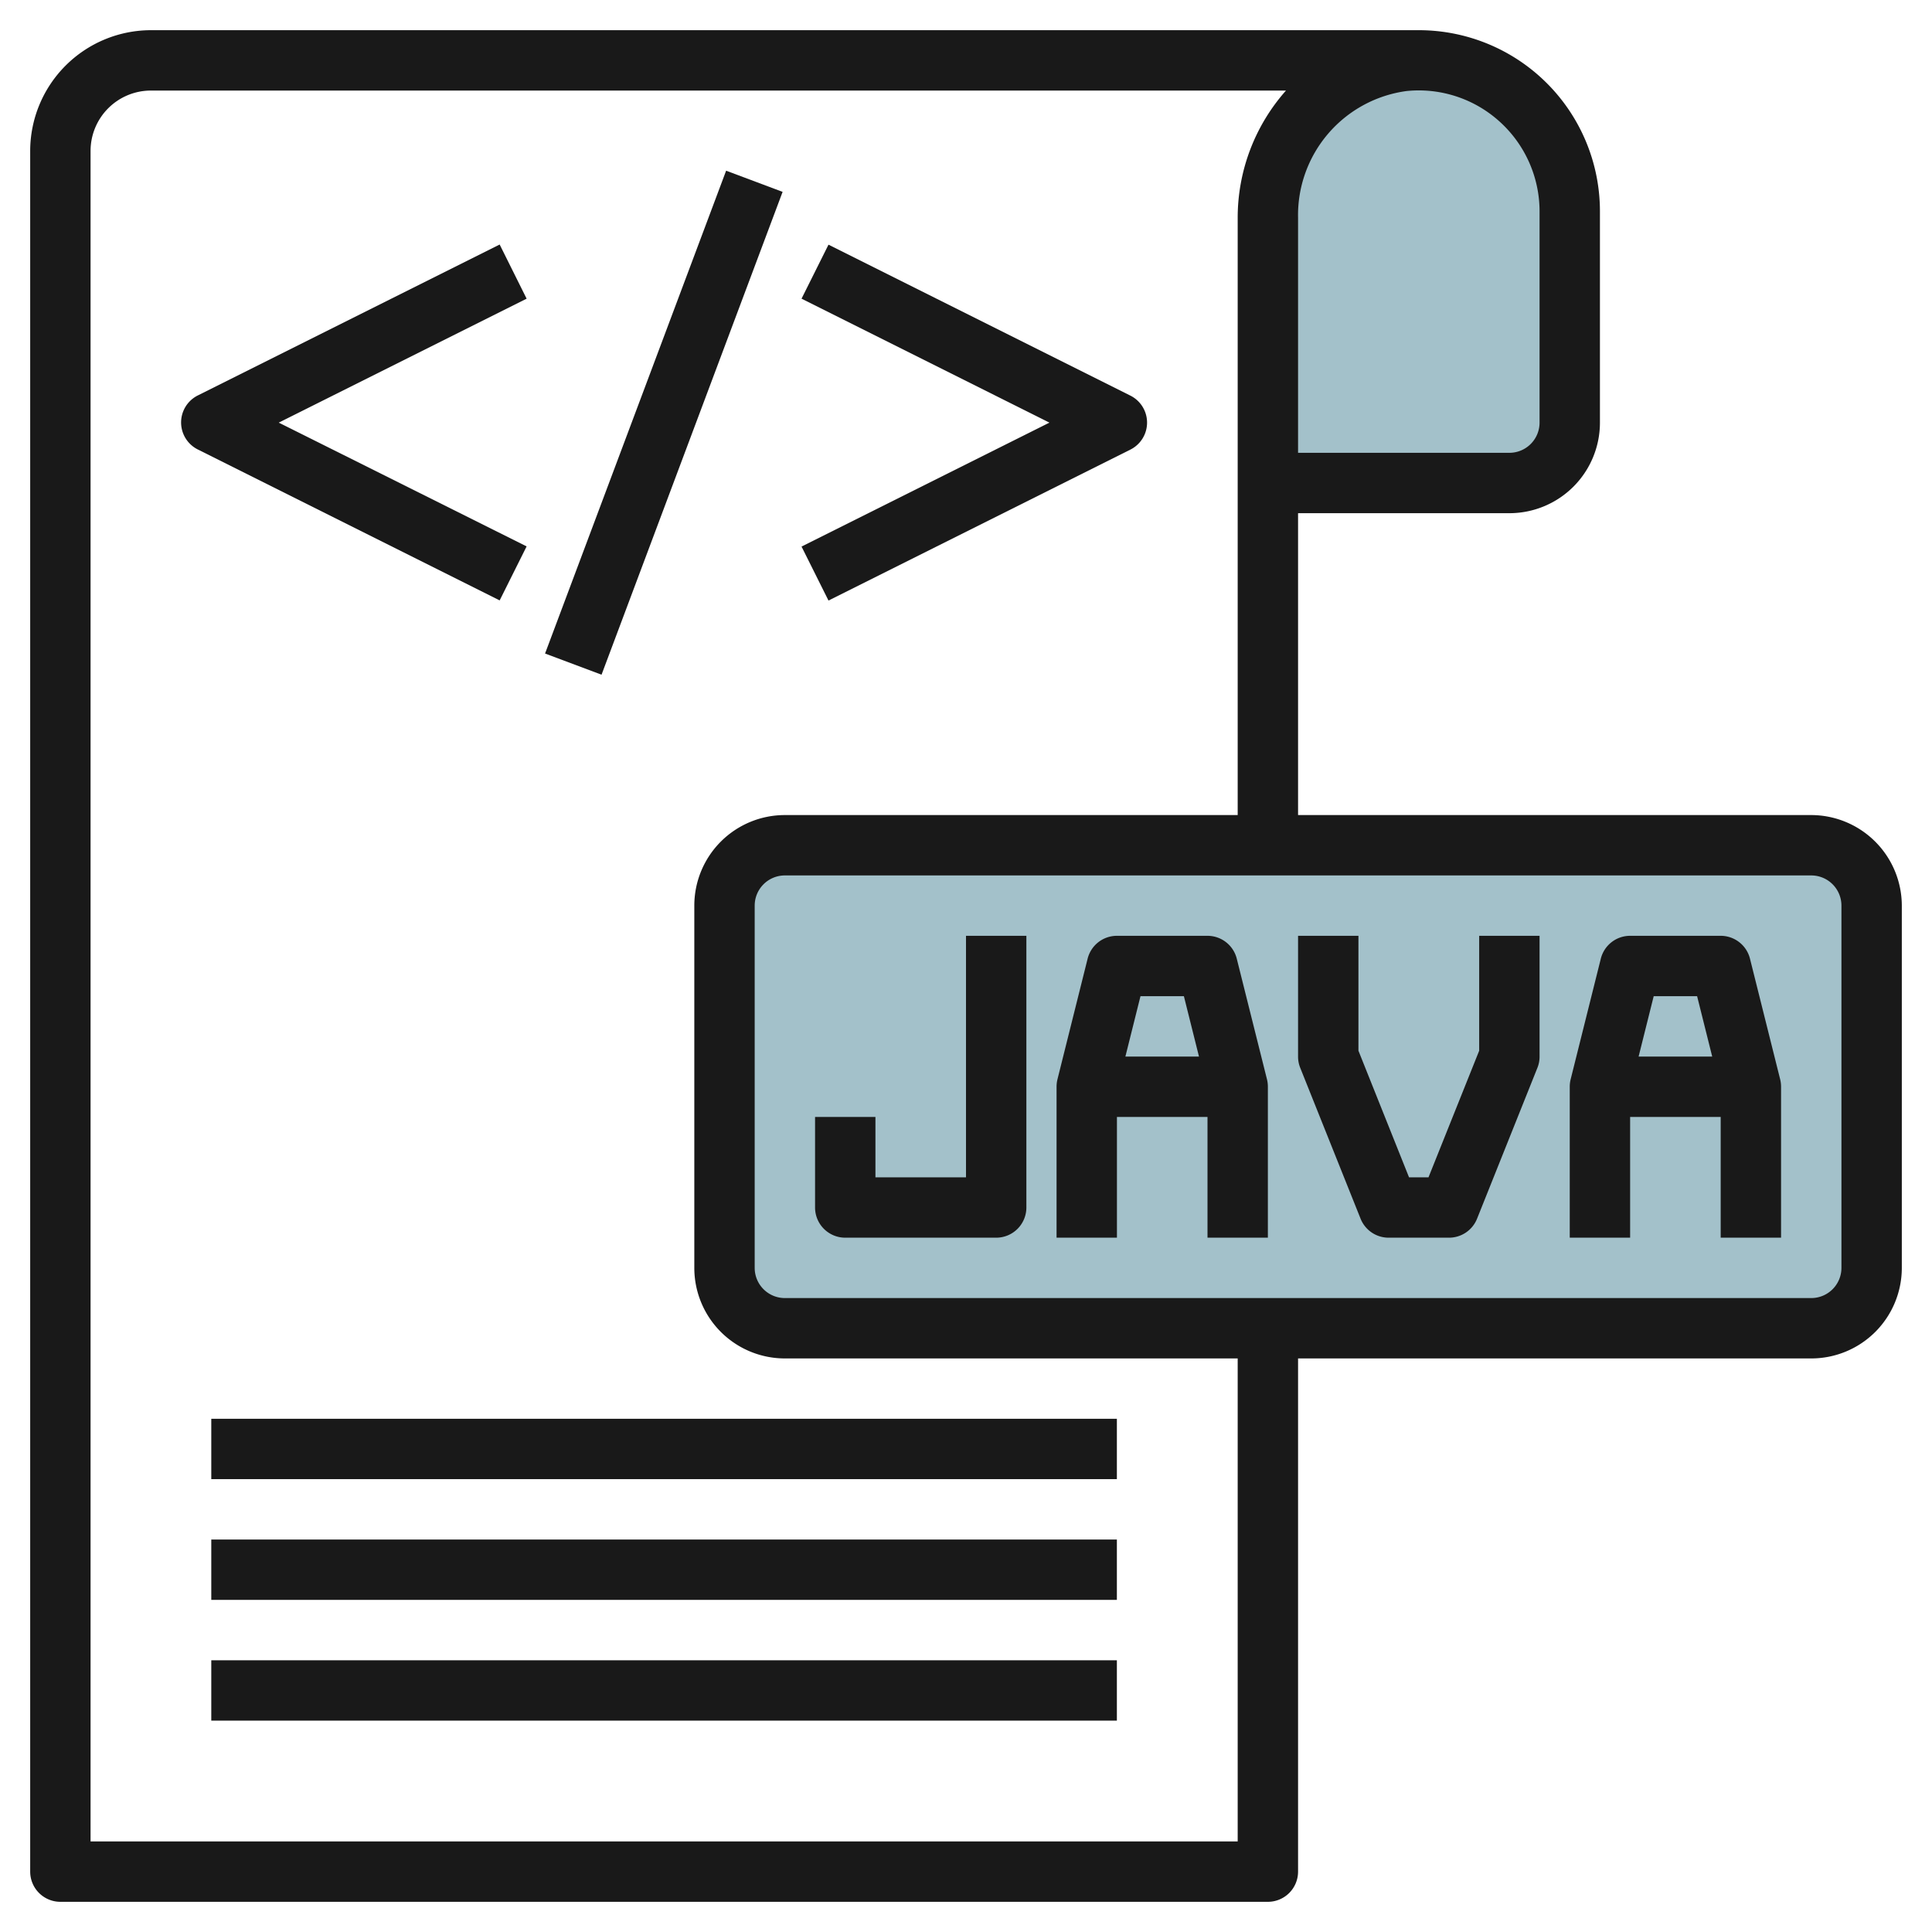 <svg id="Layer_3" height="512" viewBox="0 0 64 64" width="512" xmlns="http://www.w3.org/2000/svg" data-name="Layer 3"><path d="m42 16v-8.785a5.145 5.145 0 0 1 4.509-5.192 5 5 0 0 1 5.491 4.977v7a2 2 0 0 1 -2 2z" fill="#a3c1ca"/><rect fill="#a3c1ca" height="16" rx="2" width="38" x="24" y="28"/><g fill="#191919"><path d="m60 27h-17v-10h7a3 3 0 0 0 3-3v-7a6 6 0 0 0 -6-6h-42a4.005 4.005 0 0 0 -4 4v57a1 1 0 0 0 1 1h40a1 1 0 0 0 1-1v-17h17a3 3 0 0 0 3-3v-12a3.006 3.006 0 0 0 -3-3zm-10.312-22.962a4.01 4.01 0 0 1 1.312 2.962v7a1 1 0 0 1 -1 1h-7v-7.785a4.148 4.148 0 0 1 3.6-4.2 3.991 3.991 0 0 1 3.088 1.023zm-8.688 56.962h-38v-56a2 2 0 0 1 2-2h37.6a6.347 6.347 0 0 0 -1.6 4.215v19.785h-15a3 3 0 0 0 -3 3v12a3 3 0 0 0 3 3h15zm20-19a1 1 0 0 1 -1 1h-34a1 1 0 0 1 -1-1v-12a1 1 0 0 1 1-1h34a1 1 0 0 1 1 1z"/><path d="m32 39h-3v-2h-2v3a1 1 0 0 0 1 1h5a1 1 0 0 0 1-1v-9h-2z"/><path d="m40.969 31.756a1 1 0 0 0 -.969-.756h-3a1 1 0 0 0 -.971.757l-1 4a1.042 1.042 0 0 0 -.029.243v5h2v-4h3v4h2v-5a1.042 1.042 0 0 0 -.029-.243zm-1.751 1.244.5 2h-2.438l.5-2z"/><path d="m57.97 31.756a1 1 0 0 0 -.97-.756h-3a1 1 0 0 0 -.971.757l-1 4a1.042 1.042 0 0 0 -.029.243v5h2v-4h3v4h2v-5a1.042 1.042 0 0 0 -.029-.243zm-1.751 1.244.5 2h-2.438l.5-2z"/><path d="m49 34.806-1.679 4.194h-.645l-1.676-4.194v-3.806h-2v4a.983.983 0 0 0 .071.371l2 5a1 1 0 0 0 .929.629h2a1 1 0 0 0 .929-.628l2-5a.983.983 0 0 0 .071-.372v-4h-2z"/><path d="m17.445 18.1-8.211-4.1 8.211-4.106-.893-1.794-10 5a1 1 0 0 0 0 1.789l10 5z"/><path d="m27.445 19.894 10-5a1 1 0 0 0 0-1.789l-10-5-.893 1.789 8.212 4.106-8.212 4.106z"/><path d="m13.455 12.999h17.088v1.999h-17.088z" transform="matrix(.351 -.936 .936 .351 1.166 29.68)"/><path d="m6.999 54.999h29.999v1.999h-29.999z"/><path d="m6.999 50.999h29.999v1.999h-29.999z"/><path d="m6.999 46.999h29.999v1.999h-29.999z"/></g></svg>
